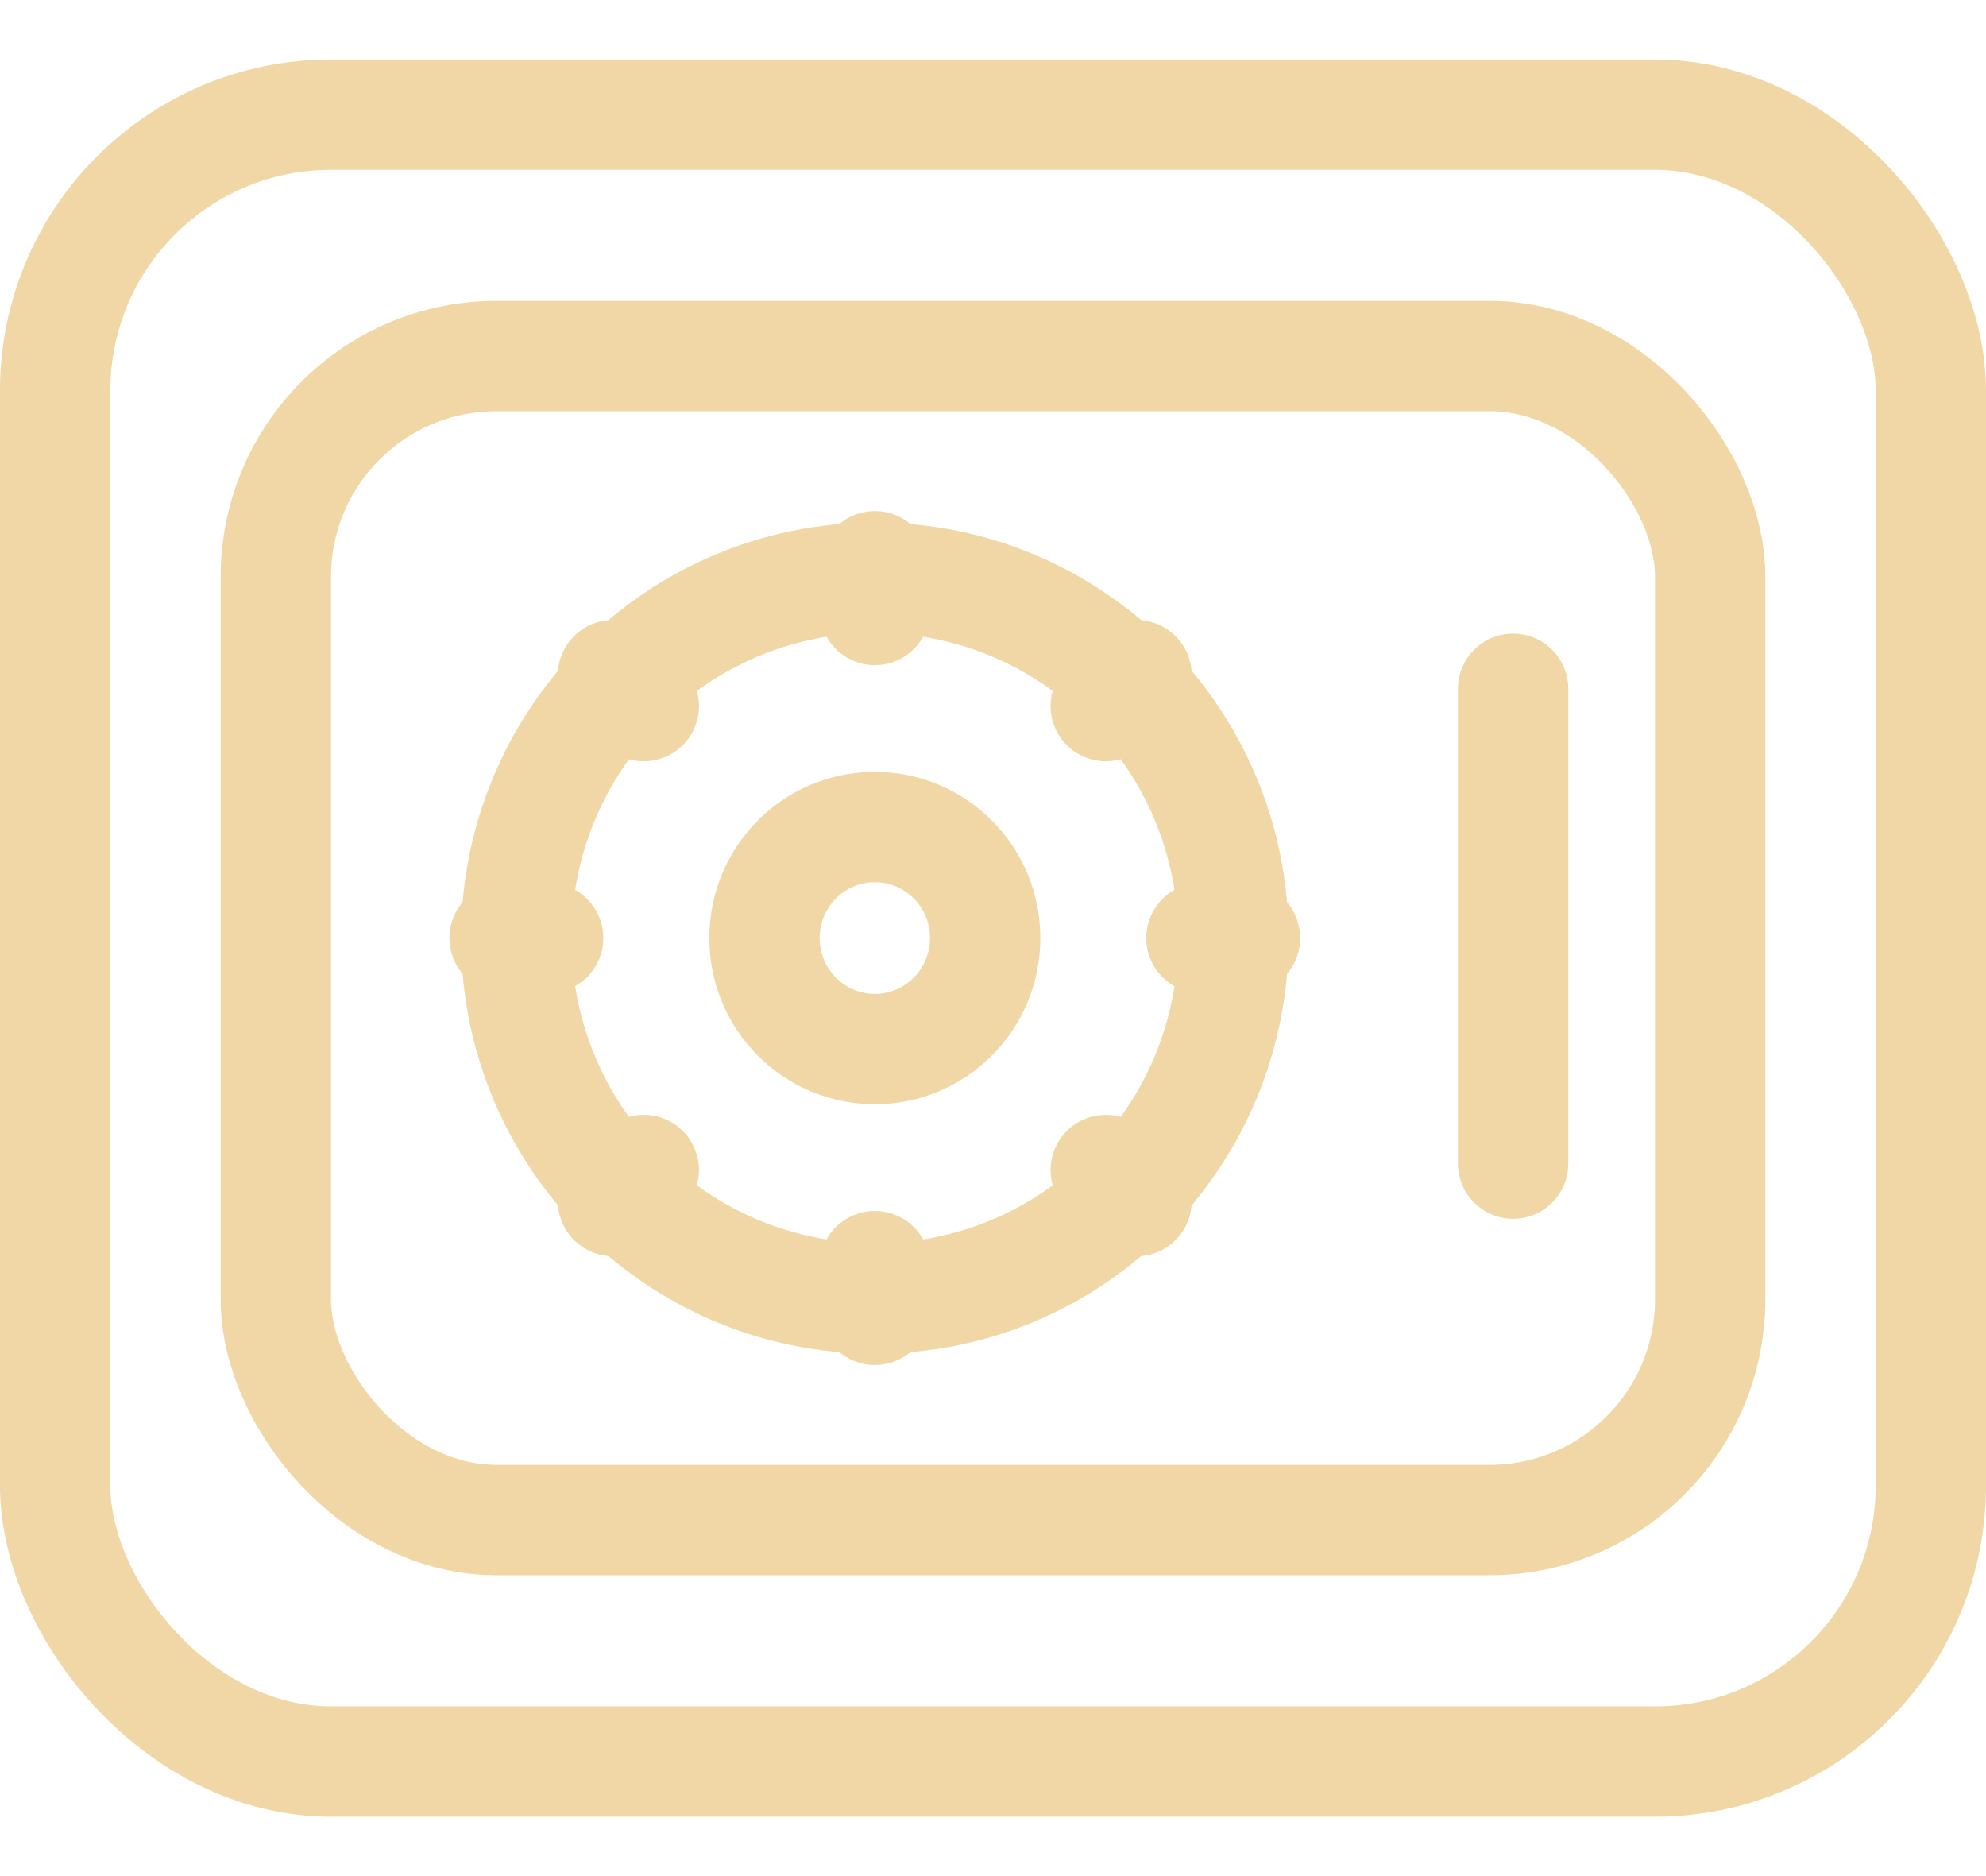<svg width="18" height="17" viewBox="0 0 18 17" fill="none" xmlns="http://www.w3.org/2000/svg">
<rect x="0.5" y="1.039" width="17" height="14.923" rx="2.5" stroke="#F0D7A5" stroke-linejoin="round"/>
<rect x="2.5" y="3.226" width="13" height="10.548" rx="2" stroke="#F0D7A5" stroke-linejoin="round"/>
<path d="M11.179 8.5C11.179 10.306 9.722 11.766 7.929 11.766C6.136 11.766 4.679 10.306 4.679 8.5C4.679 6.695 6.136 5.235 7.929 5.235C9.722 5.235 11.179 6.695 11.179 8.5Z" stroke="#F0D7A5" stroke-linejoin="round"/>
<path d="M8.929 8.5C8.929 9.058 8.479 9.506 7.929 9.506C7.378 9.506 6.929 9.058 6.929 8.5C6.929 7.942 7.378 7.494 7.929 7.494C8.479 7.494 8.929 7.942 8.929 8.5Z" stroke="#F0D7A5" stroke-linejoin="round"/>
<path d="M13.714 6.241V10.544" stroke="#F0D7A5" stroke-linecap="round" stroke-linejoin="round"/>
<path d="M7.929 5.131V5.527" stroke="#F0D7A5" stroke-linecap="round" stroke-linejoin="round"/>
<path d="M7.929 11.473V11.869" stroke="#F0D7A5" stroke-linecap="round" stroke-linejoin="round"/>
<path d="M11.284 8.5L10.889 8.5" stroke="#F0D7A5" stroke-linecap="round" stroke-linejoin="round"/>
<path d="M4.968 8.5L4.573 8.5" stroke="#F0D7A5" stroke-linecap="round" stroke-linejoin="round"/>
<path d="M10.301 10.883L10.022 10.602" stroke="#F0D7A5" stroke-linecap="round" stroke-linejoin="round"/>
<path d="M5.835 6.398L5.556 6.118" stroke="#F0D7A5" stroke-linecap="round" stroke-linejoin="round"/>
<path d="M5.556 10.883L5.835 10.602" stroke="#F0D7A5" stroke-linecap="round" stroke-linejoin="round"/>
<path d="M10.022 6.398L10.301 6.118" stroke="#F0D7A5" stroke-linecap="round" stroke-linejoin="round"/>
</svg>
